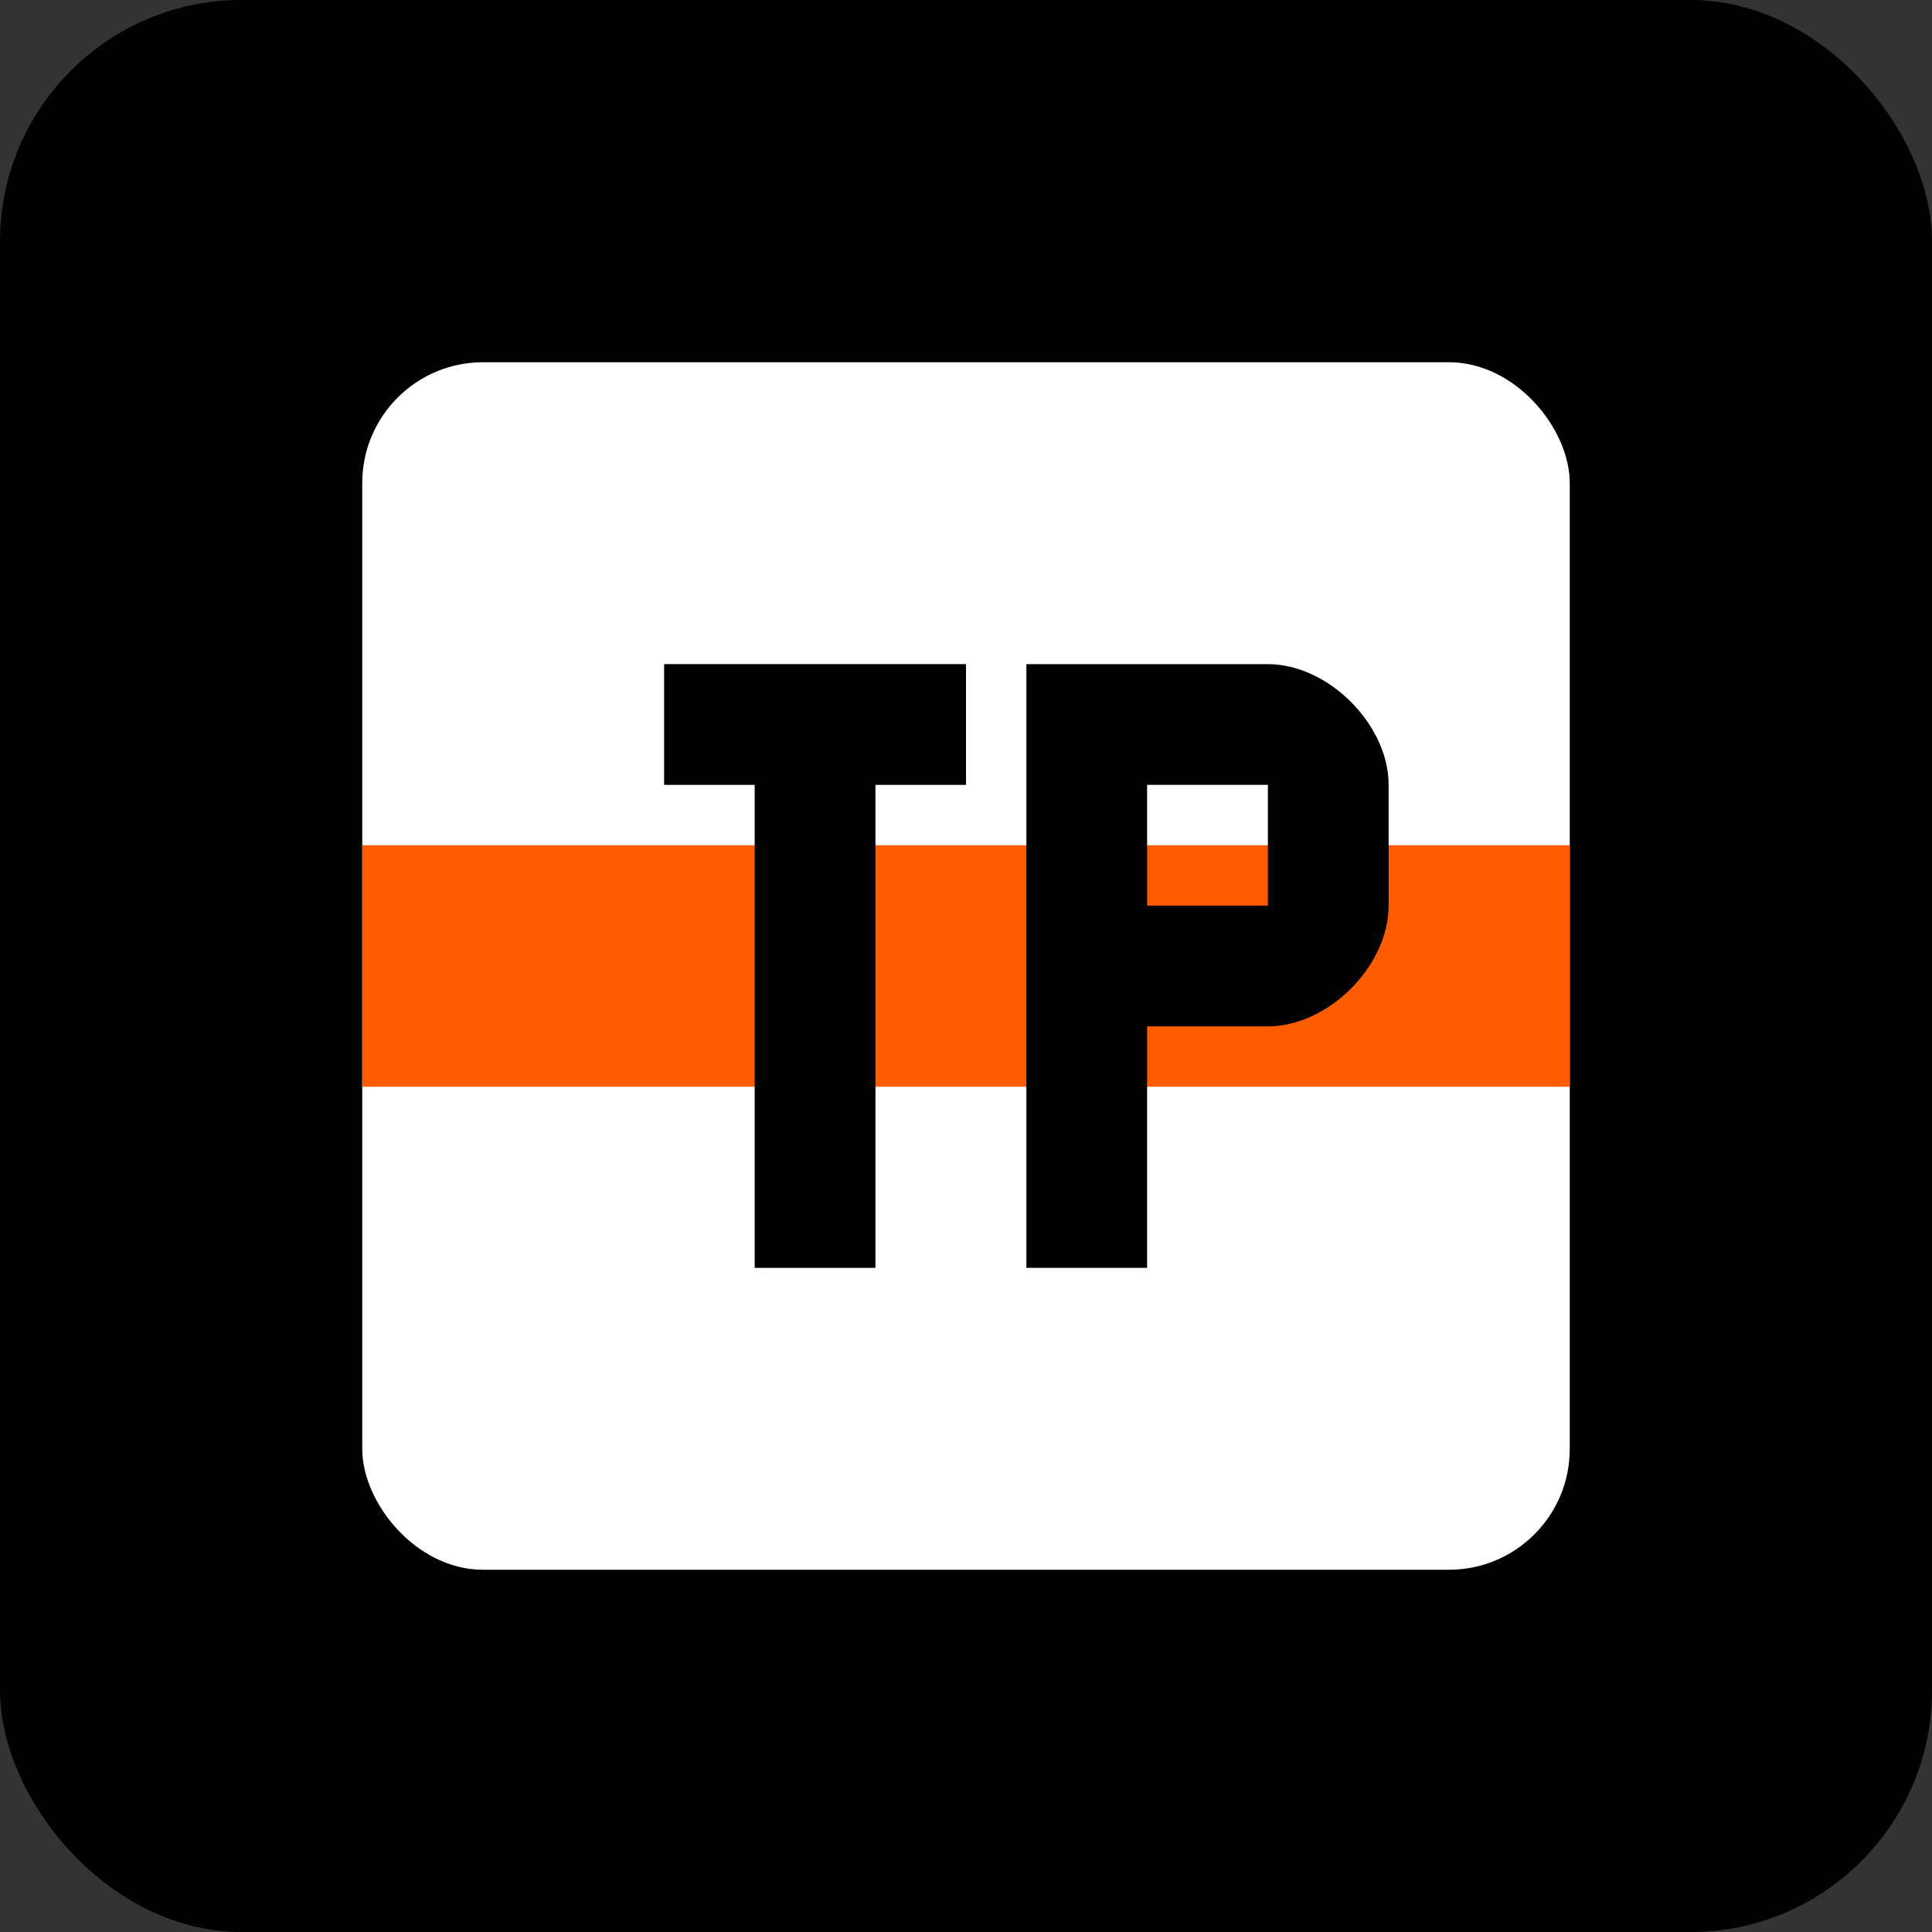 <svg width="512" height="512" viewBox="0 0 512 512" fill="none" xmlns="http://www.w3.org/2000/svg">
  <rect x="0" y="0" width="512" height="512" fill="#333333" stroke="none"/>
  <!-- Background rectangle -->
  <rect width="512" height="512" rx="64" fill="#000000" />

  <!-- Teleprompter screen -->
  <rect x="96" y="96" width="320" height="320" rx="32" fill="#FFFFFF" />

  <!-- Orange indicator line -->
  <rect x="96" y="224" width="320" height="64" fill="#FF5C00" />

  <!-- T.P letters -->
  <path d="M176 176H256V208H232V336H200V208H176V176Z" fill="#000000" />
  <path
    d="M272 176H336C352 176 368 192 368 208V240C368 256 352 272 336 272H304V336H272V176ZM304 208V240H336V208H304Z"
    fill="#000000"
  />
</svg>